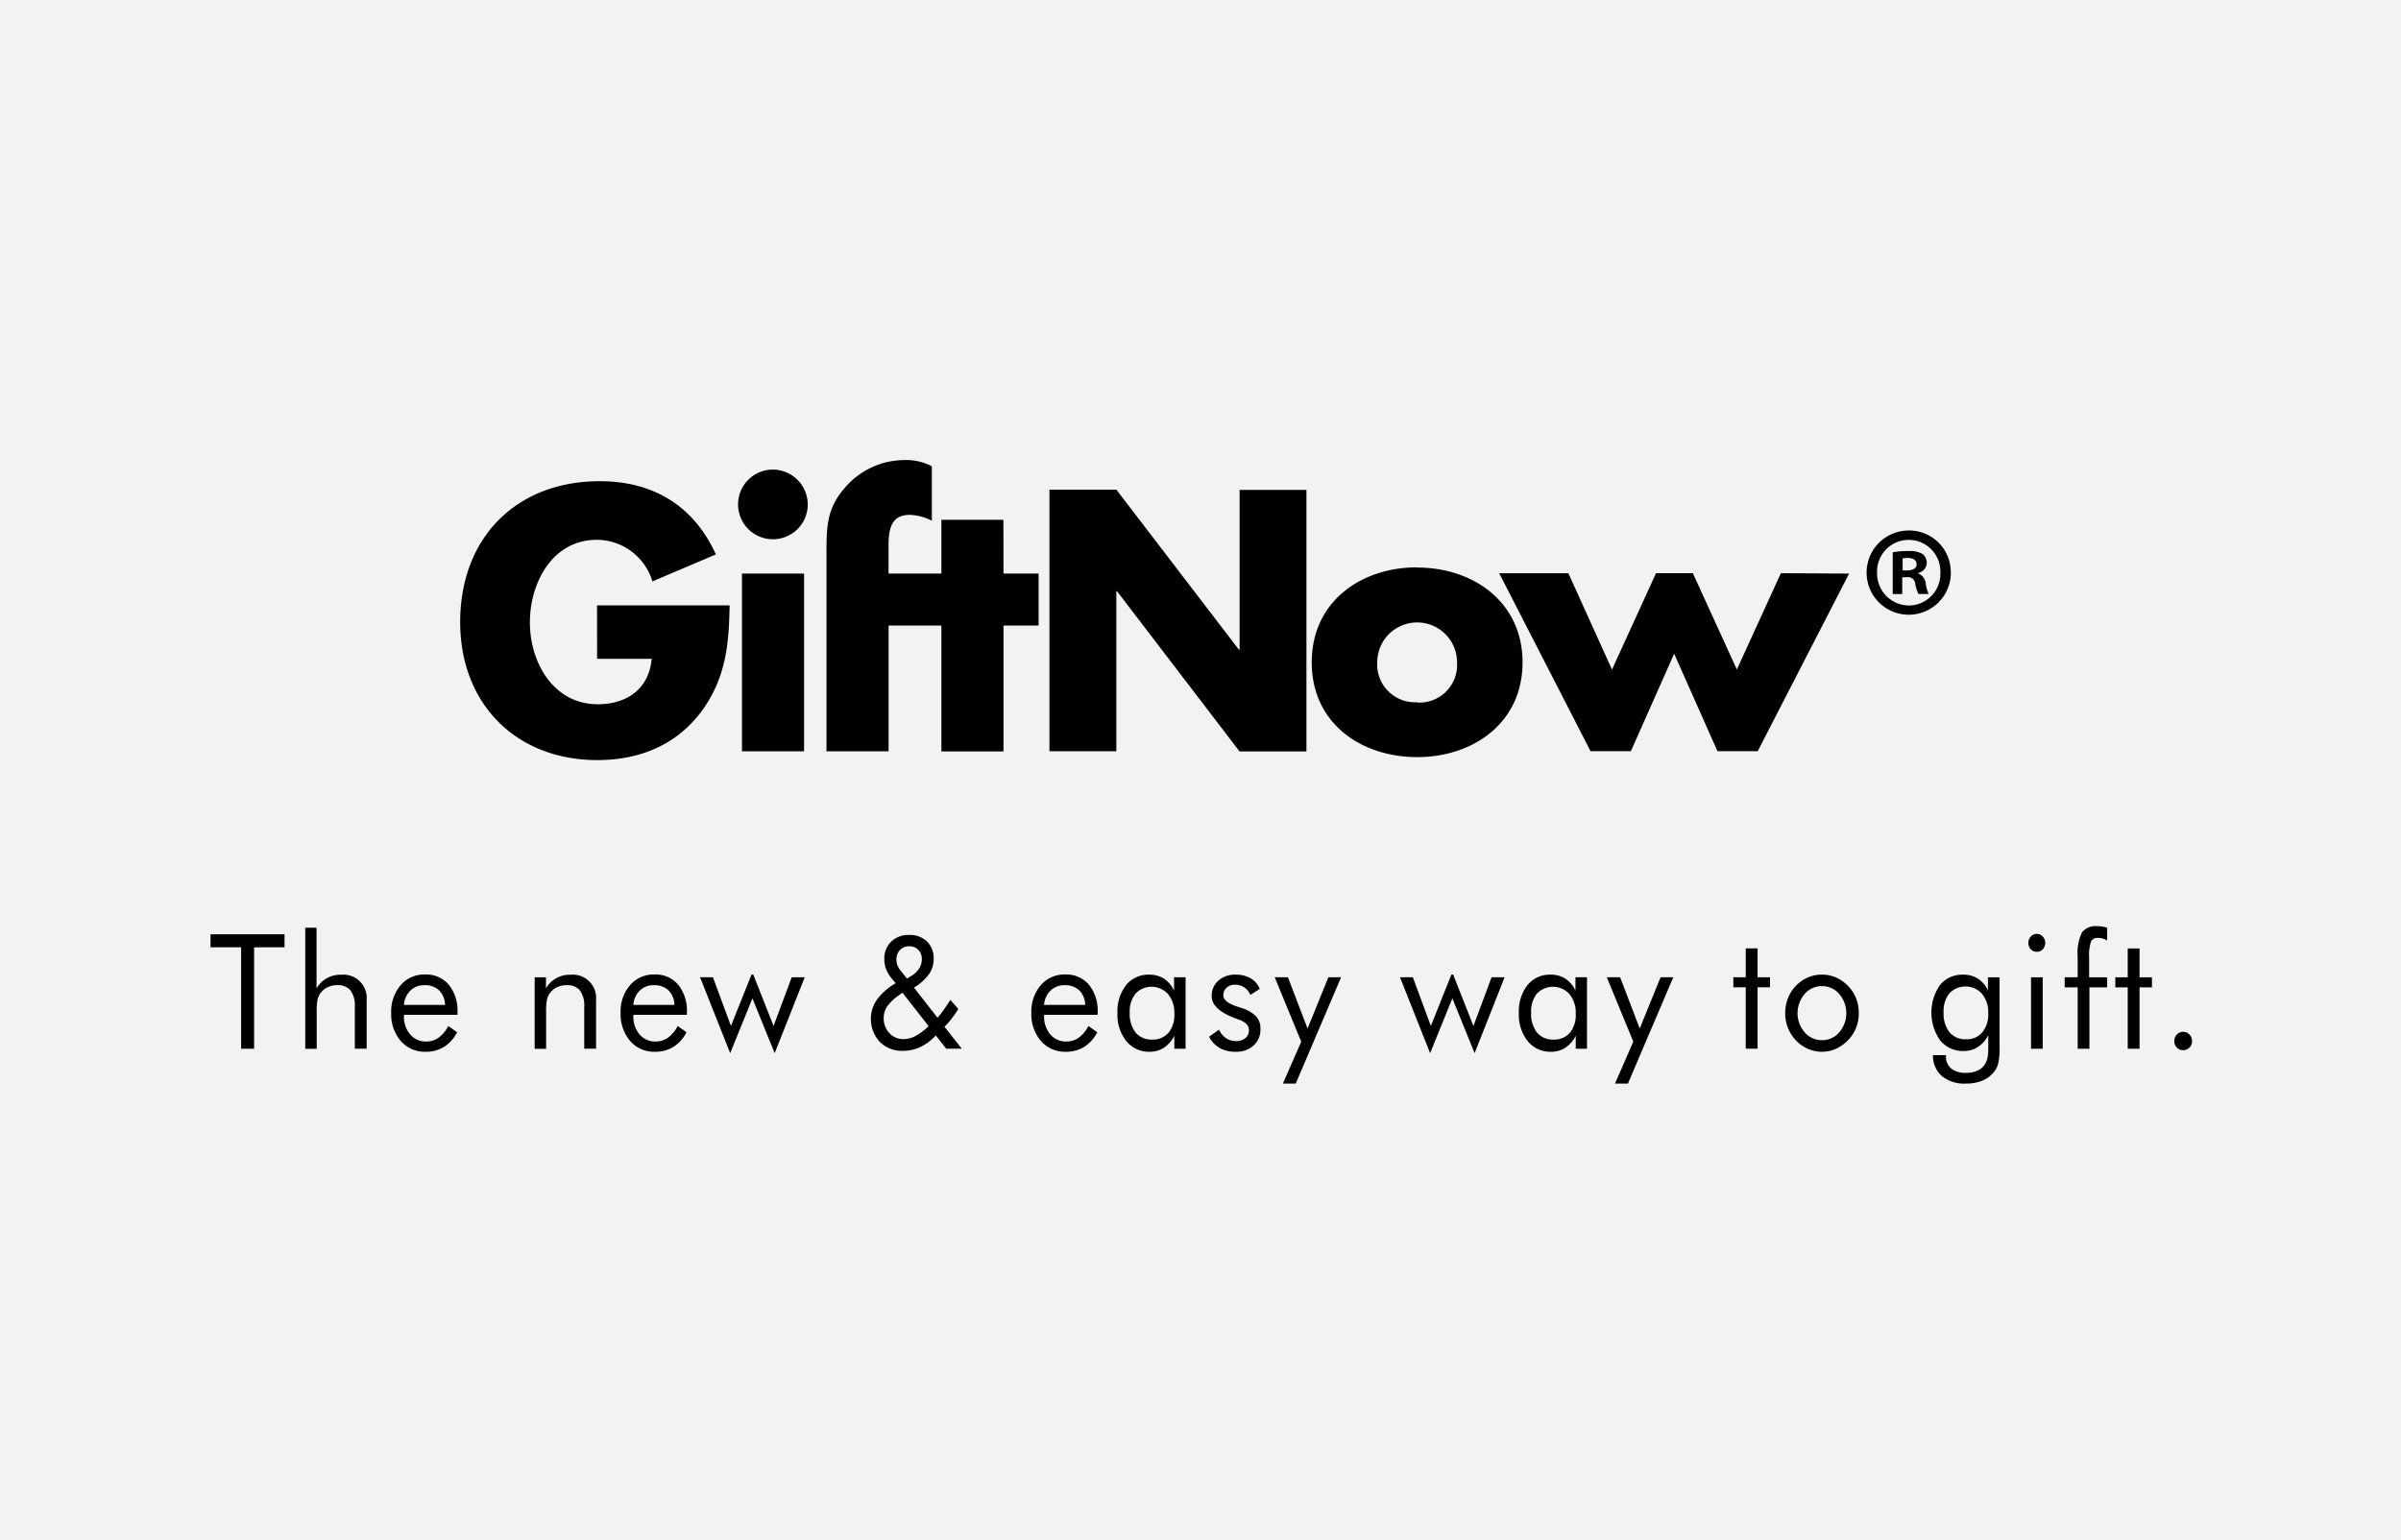 <svg id="Group_3_copy" xmlns="http://www.w3.org/2000/svg" data-name="Group 3 copy" height="154" width="240" viewBox="0 0 240 154">
 <defs>
  <style>.cls-1 {
        fill: #f2f2f2;
      }
      .cls-2 {
        fill-rule: evenodd;
      }</style>
 </defs>
 <rect width="240" class="cls-1" height="154"/>
 <path id="The_new_easy_way_to_gift." d="m25.4 104.86v-10.138h3.042v-1.3h-7.4v1.3h3.058v10.14h1.3zm6.258 0v-3.695a5.74 5.74 0 0 1 .092 -1.25 1.771 1.771 0 0 1 .306 -.641 1.878 1.878 0 0 1 .705 -.567 2.189 2.189 0 0 1 .942 -.2 1.623 1.623 0 0 1 1.333 .527 2.514 2.514 0 0 1 .432 1.613v4.211h1.181v-4.855a2.33 2.33 0 0 0 -2.54 -2.539 2.737 2.737 0 0 0 -2.466 1.359v-6.062h-1.13v12.109h1.145zm8.717-4.383a2.2 2.2 0 0 1 .65 -1.433 1.953 1.953 0 0 1 1.4 -.535 2.035 2.035 0 0 1 1.466 .512 2.114 2.114 0 0 1 .594 1.457h-4.111zm5.354.75a4.107 4.107 0 0 0 -.875 -2.773 2.972 2.972 0 0 0 -2.374 -1.016 3.094 3.094 0 0 0 -2.43 1.07 4 4 0 0 0 -.945 2.751 4.115 4.115 0 0 0 .953 2.828 3.174 3.174 0 0 0 2.5 1.078 3.392 3.392 0 0 0 1.831 -.492 3.7 3.7 0 0 0 1.3 -1.461l-.879-.625a3.328 3.328 0 0 1 -.967 1.168 2.077 2.077 0 0 1 -1.226 .386 2.047 2.047 0 0 1 -1.617 -.707 2.71 2.71 0 0 1 -.62 -1.855v-.11h5.354v-.242zm8.86 3.633v-3.695a5.74 5.74 0 0 1 .092 -1.25 1.771 1.771 0 0 1 .306 -.641 1.878 1.878 0 0 1 .705 -.567 2.189 2.189 0 0 1 .942 -.2 1.623 1.623 0 0 1 1.333 .527 2.514 2.514 0 0 1 .432 1.613v4.211h1.181v-4.855a2.33 2.33 0 0 0 -2.54 -2.539 2.737 2.737 0 0 0 -2.466 1.359v-1.1h-1.13v7.148h1.145zm8.717-4.383a2.2 2.2 0 0 1 .65 -1.433 1.953 1.953 0 0 1 1.4 -.535 2.035 2.035 0 0 1 1.466 .512 2.114 2.114 0 0 1 .594 1.457h-4.116zm5.354.75a4.107 4.107 0 0 0 -.875 -2.773 2.972 2.972 0 0 0 -2.374 -1.016 3.094 3.094 0 0 0 -2.43 1.07 4 4 0 0 0 -.945 2.751 4.115 4.115 0 0 0 .953 2.828 3.174 3.174 0 0 0 2.5 1.078 3.392 3.392 0 0 0 1.831 -.492 3.7 3.7 0 0 0 1.3 -1.461l-.879-.625a3.328 3.328 0 0 1 -.967 1.168 2.077 2.077 0 0 1 -1.226 .386 2.047 2.047 0 0 1 -1.617 -.707 2.71 2.71 0 0 1 -.62 -1.855v-.11h5.354v-.242zm6.457-3.773-2.053 5.133-1.8-4.875h-1.288l3.013 7.593 2.223-5.484 2.223 5.484 3.006-7.593h-1.3l-1.817 4.875-2.024-5.134h-.184zm16.407 6.133a2.624 2.624 0 0 1 -1.211 .312 1.859 1.859 0 0 1 -1.414 -.6 2.117 2.117 0 0 1 -.565 -1.508 2.06 2.06 0 0 1 .336 -1.149 4.874 4.874 0 0 1 1.222 -1.156l.318-.227 2.614 3.344a5.715 5.715 0 0 1 -1.301 .98zm-1.529-6.571a1.732 1.732 0 0 1 -.292 -.508 1.631 1.631 0 0 1 -.1 -.562 1.332 1.332 0 0 1 .355 -.953 1.2 1.2 0 0 1 .916 -.375 1.232 1.232 0 0 1 .923 .355 1.29 1.29 0 0 1 .347 .941 1.7 1.7 0 0 1 -.255 .906 2.417 2.417 0 0 1 -.757 .742l-.473.289zm6.144 7.844-1.728-2.195a9.425 9.425 0 0 0 .72 -.824 11.38 11.38 0 0 0 .661 -.95l-.792-.911q-.354.555-.672 1c-.212.3-.416.556-.613.786l-2.355-3.017a5.138 5.138 0 0 0 1.5 -1.34 2.64 2.64 0 0 0 .469 -1.527 2.332 2.332 0 0 0 -.668 -1.742 2.435 2.435 0 0 0 -1.783 -.656 2.467 2.467 0 0 0 -1.791 .668 2.3 2.3 0 0 0 -.691 1.73 2.868 2.868 0 0 0 .17 1 3.285 3.285 0 0 0 .524 .906l.443.523a6.144 6.144 0 0 0 -1.865 1.629 3.383 3.383 0 0 0 .269 4.231 3.112 3.112 0 0 0 2.319 .9 4.048 4.048 0 0 0 1.75 -.387 5.1 5.1 0 0 0 1.536 -1.152l1.041 1.328h1.558zm8.225-4.383a2.2 2.2 0 0 1 .65 -1.433 1.953 1.953 0 0 1 1.4 -.535 2.036 2.036 0 0 1 1.466 .512 2.111 2.111 0 0 1 .594 1.457h-4.113zm5.354.75a4.109 4.109 0 0 0 -.875 -2.773 2.972 2.972 0 0 0 -2.374 -1.016 3.094 3.094 0 0 0 -2.43 1.07 4 4 0 0 0 -.945 2.751 4.116 4.116 0 0 0 .953 2.828 3.174 3.174 0 0 0 2.5 1.078 3.392 3.392 0 0 0 1.831 -.492 3.7 3.7 0 0 0 1.3 -1.461l-.879-.625a3.334 3.334 0 0 1 -.967 1.168 2.079 2.079 0 0 1 -1.226 .386 2.046 2.046 0 0 1 -1.617 -.707 2.708 2.708 0 0 1 -.621 -1.855v-.11h5.354v-.242zm7.081 2.035a2.021 2.021 0 0 1 -1.621 .684 2.046 2.046 0 0 1 -1.665 -.7 3.04 3.04 0 0 1 -.587 -2 2.823 2.823 0 0 1 .583 -1.9 2.221 2.221 0 0 1 3.253 .059 2.918 2.918 0 0 1 .624 1.949 2.836 2.836 0 0 1 -.58 1.91zm.558-5.55v1.344a2.854 2.854 0 0 0 -1.008 -1.2 2.659 2.659 0 0 0 -1.473 -.4 2.849 2.849 0 0 0 -2.312 1.043 4.265 4.265 0 0 0 -.864 2.808 4.21 4.21 0 0 0 .89 2.8 2.913 2.913 0 0 0 2.345 1.059 2.545 2.545 0 0 0 1.414 -.41 3.061 3.061 0 0 0 1.037 -1.192v1.3h1.123v-7.146h-1.152zm4.563 7.078a3.206 3.206 0 0 0 1.606 .375 2.53 2.53 0 0 0 1.783 -.629 2.13 2.13 0 0 0 .683 -1.645 1.825 1.825 0 0 0 -.432 -1.269 3.643 3.643 0 0 0 -1.532 -.856q-.147-.047-.4-.132-1.344-.445-1.344-1.1a1 1 0 0 1 .322 -.77 1.166 1.166 0 0 1 .83 -.3 1.6 1.6 0 0 1 1.544 1.023l.938-.609a2.1 2.1 0 0 0 -.9 -1.051 2.913 2.913 0 0 0 -1.507 -.371 2.476 2.476 0 0 0 -1.728 .6 2 2 0 0 0 -.664 1.555q0 1.351 2.466 2.25l.192.07a2.195 2.195 0 0 1 .823 .461 .867 .867 0 0 1 .24 .625 .977 .977 0 0 1 -.35 .782 1.376 1.376 0 0 1 -.92 .3 1.78 1.78 0 0 1 -1.011 -.285 2.113 2.113 0 0 1 -.709 -.855l-.99.7a2.711 2.711 0 0 0 1.06 1.13zm7.6 3.554 4.534-10.632h-1.27l-2.083 5.132-1.964-5.132h-1.32l2.652 6.445-1.832 4.187h1.3zm15.558-10.89-2.053 5.133-1.8-4.875h-1.285l3.013 7.593 2.223-5.484 2.223 5.484 3-7.593h-1.3l-1.816 4.875-2.024-5.133h-.184zm11.844 5.808a2.023 2.023 0 0 1 -1.621 .684 2.046 2.046 0 0 1 -1.665 -.7 3.035 3.035 0 0 1 -.587 -2 2.823 2.823 0 0 1 .583 -1.9 2.221 2.221 0 0 1 3.253 .059 2.918 2.918 0 0 1 .624 1.949 2.841 2.841 0 0 1 -.58 1.91zm.558-5.55v1.344a2.854 2.854 0 0 0 -1.008 -1.2 2.664 2.664 0 0 0 -1.474 -.4 2.847 2.847 0 0 0 -2.311 1.043 4.265 4.265 0 0 0 -.864 2.808 4.2 4.2 0 0 0 .89 2.8 2.911 2.911 0 0 0 2.344 1.059 2.546 2.546 0 0 0 1.415 -.41 3.077 3.077 0 0 0 1.037 -1.192v1.3h1.123v-7.146h-1.152zm5.246 10.632 4.534-10.632h-1.27l-2.083 5.132-1.964-5.132h-1.33l2.651 6.445-1.831 4.187h1.3zm11.777-3.484h1.181v-6.14h1.241v-1.006h-1.241v-2.883h-1.18v2.883h-1.241v1.008h1.24v6.14zm5.884-5.473a2.261 2.261 0 0 1 1.74 -.785 2.232 2.232 0 0 1 1.72 .785 2.948 2.948 0 0 1 0 3.836 2.231 2.231 0 0 1 -1.72 .786 2.264 2.264 0 0 1 -1.736 -.786 2.933 2.933 0 0 1 0 -3.831zm-1.665 3.395a3.97 3.97 0 0 0 .8 1.25 3.7 3.7 0 0 0 1.192 .84 3.492 3.492 0 0 0 1.415 .293 3.4 3.4 0 0 0 1.392 -.3 3.816 3.816 0 0 0 1.207 -.859 3.711 3.711 0 0 0 .8 -1.231 3.955 3.955 0 0 0 .274 -1.473 4.015 4.015 0 0 0 -.274 -1.48 3.684 3.684 0 0 0 -.8 -1.238 3.792 3.792 0 0 0 -1.2 -.844 3.457 3.457 0 0 0 -1.4 -.289 3.555 3.555 0 0 0 -1.418 .285 3.605 3.605 0 0 0 -1.189 .832 3.758 3.758 0 0 0 -.8 1.246 4.053 4.053 0 0 0 -.273 1.488 3.962 3.962 0 0 0 .27 1.48zm19.431.441a2.011 2.011 0 0 1 -1.621 .692 2.052 2.052 0 0 1 -1.665 -.7 3.042 3.042 0 0 1 -.587 -2 2.824 2.824 0 0 1 .584 -1.9 2.229 2.229 0 0 1 3.256 .055 2.9 2.9 0 0 1 .62 1.937 2.869 2.869 0 0 1 -.59 1.92zm.558-5.511v1.328a2.744 2.744 0 0 0 -1 -1.184 2.7 2.7 0 0 0 -1.477 -.4 2.868 2.868 0 0 0 -2.312 1.027 4.843 4.843 0 0 0 .026 5.559 2.927 2.927 0 0 0 2.345 1.047 2.565 2.565 0 0 0 1.425 -.411 2.967 2.967 0 0 0 1.026 -1.175v1.2a5.838 5.838 0 0 1 -.066 1.008 1.9 1.9 0 0 1 -.222 .617 1.665 1.665 0 0 1 -.749 .707 2.7 2.7 0 0 1 -1.185 .238 2.261 2.261 0 0 1 -1.485 -.437 1.53 1.53 0 0 1 -.524 -1.243v-.09h-1.3a2.73 2.73 0 0 0 .9 2.1 3.549 3.549 0 0 0 2.4 .742 4.307 4.307 0 0 0 1.569 -.265 2.917 2.917 0 0 0 1.156 -.805 2.366 2.366 0 0 0 .487 -.883 6.422 6.422 0 0 0 .148 -1.656v-7.016h-1.152zm4.282-2.8a.8 .8 0 0 0 .6 .258 .791 .791 0 0 0 .6 -.258 .875 .875 0 0 0 .244 -.625 .911 .911 0 0 0 -.247 -.641 .786 .786 0 0 0 -.595 -.266 .8 .8 0 0 0 -.6 .262 .939 .939 0 0 0 0 1.27zm1.193 9.953v-7.146h-1.167v7.148h1.167zm4.67 0v-6.14h1.772v-1.006h-1.8v-1.907a4.4 4.4 0 0 1 .192 -1.687 .733 .733 0 0 1 .7 -.344 1.728 1.728 0 0 1 .462 .063 1.8 1.8 0 0 1 .446 .2v-1.271a2.432 2.432 0 0 0 -.476 -.125 3.349 3.349 0 0 0 -.521 -.039 1.708 1.708 0 0 0 -1.525 .629 4.7 4.7 0 0 0 -.424 2.41v2.07h-1.3v1.008h1.3v6.14h1.174zm3.828 0h1.182v-6.14h1.24v-1.006h-1.24v-2.883h-1.182v2.883h-1.24v1.008h1.24v6.14zm4.91-.121a.84 .84 0 0 0 .624 .262 .859 .859 0 0 0 .635 -.262 .878 .878 0 0 0 .259 -.645 .915 .915 0 0 0 -.262 -.66 .853 .853 0 0 0 -.632 -.269 .823 .823 0 0 0 -.62 .273 .924 .924 0 0 0 -.259 .656 .887 .887 0 0 0 .25 .64z" class="cls-2" data-name="The new &amp; easy way to gift."/>
 <path class="cls-2" d="m59.684 65.875h5.457c-.273 3.017-2.488 4.543-5.386 4.543-4.4 0-6.787-4.127-6.787-8.187 0-3.988 2.272-8.257 6.685-8.257a5.829 5.829 0 0 1 5.56 4.161l6.344-2.7c-2.215-4.889-6.31-7.32-11.593-7.32-8.283-.010-13.964 5.585-13.964 14.085 0 8.221 5.628 13.8 13.707 13.8 4.295 0 8.082-1.56 10.6-5.132 2.272-3.26 2.557-6.523 2.625-10.337h-13.252zm14.483 9.247h6.207v-17.77h-6.207v17.77zm26.133-23.145h-6.2v5.375h-5.284v-2.89c0-2.011.546-2.982 2.147-2.982a5.255 5.255 0 0 1 2.182 .589v-5.447a5.47 5.47 0 0 0 -2.651 -.622 7.9 7.9 0 0 0 -6.105 2.843c-1.7 1.977-1.773 3.78-1.773 6.246v20.033h6.207v-12.576h5.277v12.591h6.207v-12.591h3.511v-5.194h-3.511zm23.6 12.973h-.068l-12.24-15.989h-6.69v26.153h6.685v-16h.068l12.25 16.023h6.684v-26.153h-6.68v15.966zm17.755-8.222c-5.628 0-10.536 3.433-10.536 9.505s4.923 9.47 10.536 9.47 10.536-3.433 10.536-9.47-4.923-9.486-10.536-9.486v-.019zm0 13.485a3.771 3.771 0 0 1 -3.988 -3.988 3.988 3.988 0 1 1 7.976 0 3.766 3.766 0 0 1 -3.988 4.019v-.031zm36.359-12.9-4.4 9.632-4.4-9.632h-3.681l-4.4 9.636-4.363-9.632h-6.912l9.13 17.793h4.03l4.328-9.748 4.329 9.748h4.023l9.135-17.758zm16.991-.1a4.211 4.211 0 1 1 -4.2 -4.169 4.154 4.154 0 0 1 4.19 4.164zm-7.372 0a3.2 3.2 0 0 0 3.2 3.33 3.168 3.168 0 0 0 3.124 -3.3 3.166 3.166 0 1 0 -6.33 -.035zm2.523 2.186h-.96v-4.174a8.162 8.162 0 0 1 1.574 -.127 2.52 2.52 0 0 1 1.425 .305 1.164 1.164 0 0 1 .4 .915 1.062 1.062 0 0 1 -.85 .966v.051a1.228 1.228 0 0 1 .75 1.017 3.224 3.224 0 0 0 .3 1.042h-1.025a3.613 3.613 0 0 1 -.325 -1.017 .725 .725 0 0 0 -.85 -.661h-.45v1.678zm.026-2.364h.449c.525 0 .95-.178.95-.61 0-.381-.275-.636-.875-.636a2.224 2.224 0 0 0 -.524 .051v1.19zm-109.44-6.552a3.483 3.483 0 1 1 -3.482 -3.53 3.506 3.506 0 0 1 3.482 3.53z"/>
</svg>
